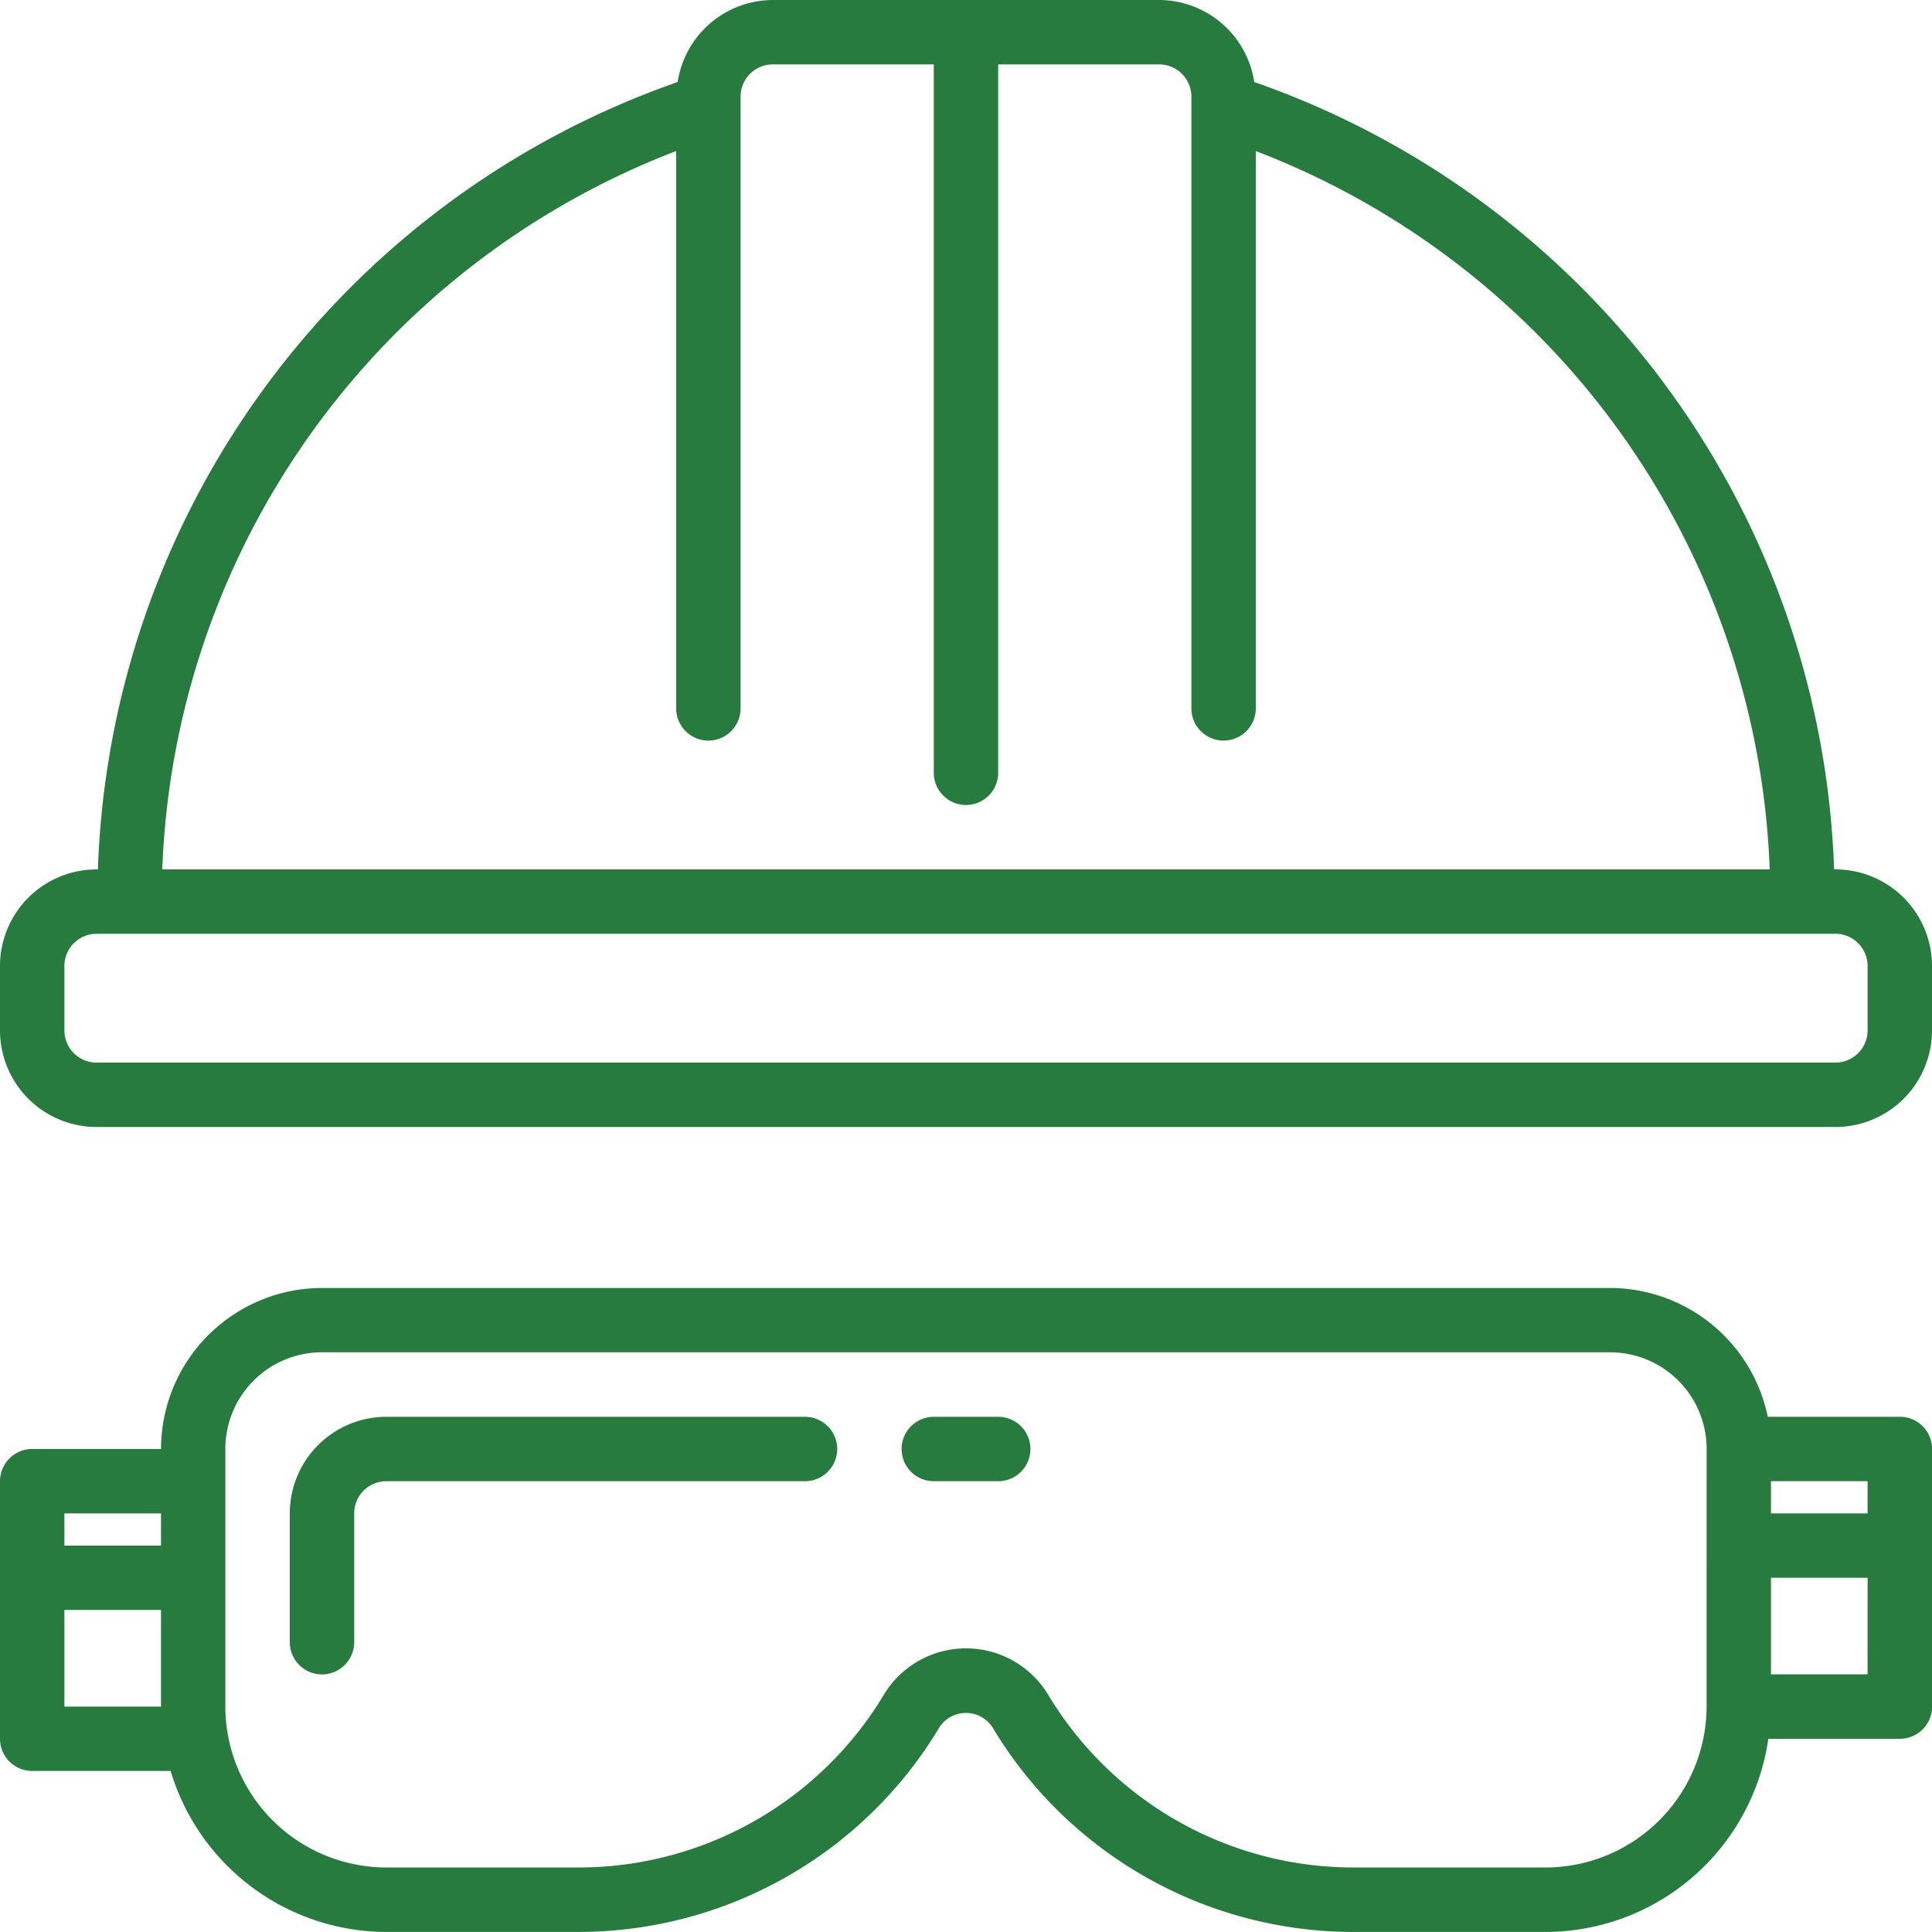 <svg xmlns="http://www.w3.org/2000/svg" width="73.013" height="73.013" viewBox="0 0 73.013 73.013">
  <g id="helmet" transform="translate(0)">
    <g id="Group_196" data-name="Group 196" transform="translate(0)">
      <g id="Group_195" data-name="Group 195">
        <path id="Path_117" data-name="Path 117" d="M69.362,32.856h-.049A32.7,32.7,0,0,0,47.4,3.1,3.65,3.65,0,0,0,43.808,0h-14.6A3.65,3.65,0,0,0,25.61,3.1,32.7,32.7,0,0,0,3.7,32.856H3.651A3.651,3.651,0,0,0,0,36.506V38.94a3.651,3.651,0,0,0,3.651,3.651H69.362a3.651,3.651,0,0,0,3.651-3.651V36.506A3.651,3.651,0,0,0,69.362,32.856ZM25.554,5.708V26.771a1.217,1.217,0,1,0,2.434,0V3.651a1.217,1.217,0,0,1,1.217-1.217h6.084V29.205a1.217,1.217,0,0,0,2.434,0V2.434h6.084a1.217,1.217,0,0,1,1.217,1.217V26.771a1.217,1.217,0,1,0,2.434,0V5.708A30.276,30.276,0,0,1,66.88,32.856H6.133A30.276,30.276,0,0,1,25.554,5.708ZM70.579,38.94a1.217,1.217,0,0,1-1.217,1.217H3.651A1.217,1.217,0,0,1,2.434,38.94V36.506a1.217,1.217,0,0,1,1.217-1.217H69.362a1.217,1.217,0,0,1,1.217,1.217Z" fill="#287b3e"/>
        <path id="Path_118" data-name="Path 118" d="M91.47,352H75.651A3.651,3.651,0,0,0,72,355.651v4.867a1.217,1.217,0,0,0,2.434,0v-4.867a1.217,1.217,0,0,1,1.217-1.217H91.47a1.217,1.217,0,1,0,0-2.434Z" transform="translate(-61.048 -298.457)" fill="#287b3e"/>
        <path id="Path_119" data-name="Path 119" d="M71.8,324.867H66.807A6.1,6.1,0,0,0,60.844,320H12.169a6.092,6.092,0,0,0-6.084,6.084H1.217A1.217,1.217,0,0,0,0,327.3v9.735a1.217,1.217,0,0,0,1.217,1.217H6.449a8.529,8.529,0,0,0,8.153,6.084h7.3a15.906,15.906,0,0,0,13.59-7.716,1.194,1.194,0,0,1,2.025,0,15.906,15.906,0,0,0,13.59,7.716h7.3a8.518,8.518,0,0,0,8.421-7.3H71.8a1.217,1.217,0,0,0,1.217-1.217v-9.735A1.217,1.217,0,0,0,71.8,324.867ZM6.084,335.819H2.434v-3.651H6.084Zm0-6.084H2.434v-1.217H6.084Zm58.41,6.084A6.092,6.092,0,0,1,58.41,341.9h-7.3a13.463,13.463,0,0,1-11.5-6.531,3.626,3.626,0,0,0-6.206,0A13.463,13.463,0,0,1,21.9,341.9H14.6a6.092,6.092,0,0,1-6.084-6.084v-9.735a3.651,3.651,0,0,1,3.651-3.651H60.844a3.651,3.651,0,0,1,3.651,3.651Zm6.084-1.217H66.928v-3.651h3.651Zm0-6.084H66.928V327.3h3.651Z" transform="translate(0 -271.325)" fill="#287b3e"/>
        <path id="Path_120" data-name="Path 120" d="M227.651,352h-2.434a1.217,1.217,0,1,0,0,2.434h2.434a1.217,1.217,0,1,0,0-2.434Z" transform="translate(-189.927 -298.457)" fill="#287b3e"/>
      </g>
    </g>
  </g>
</svg>
